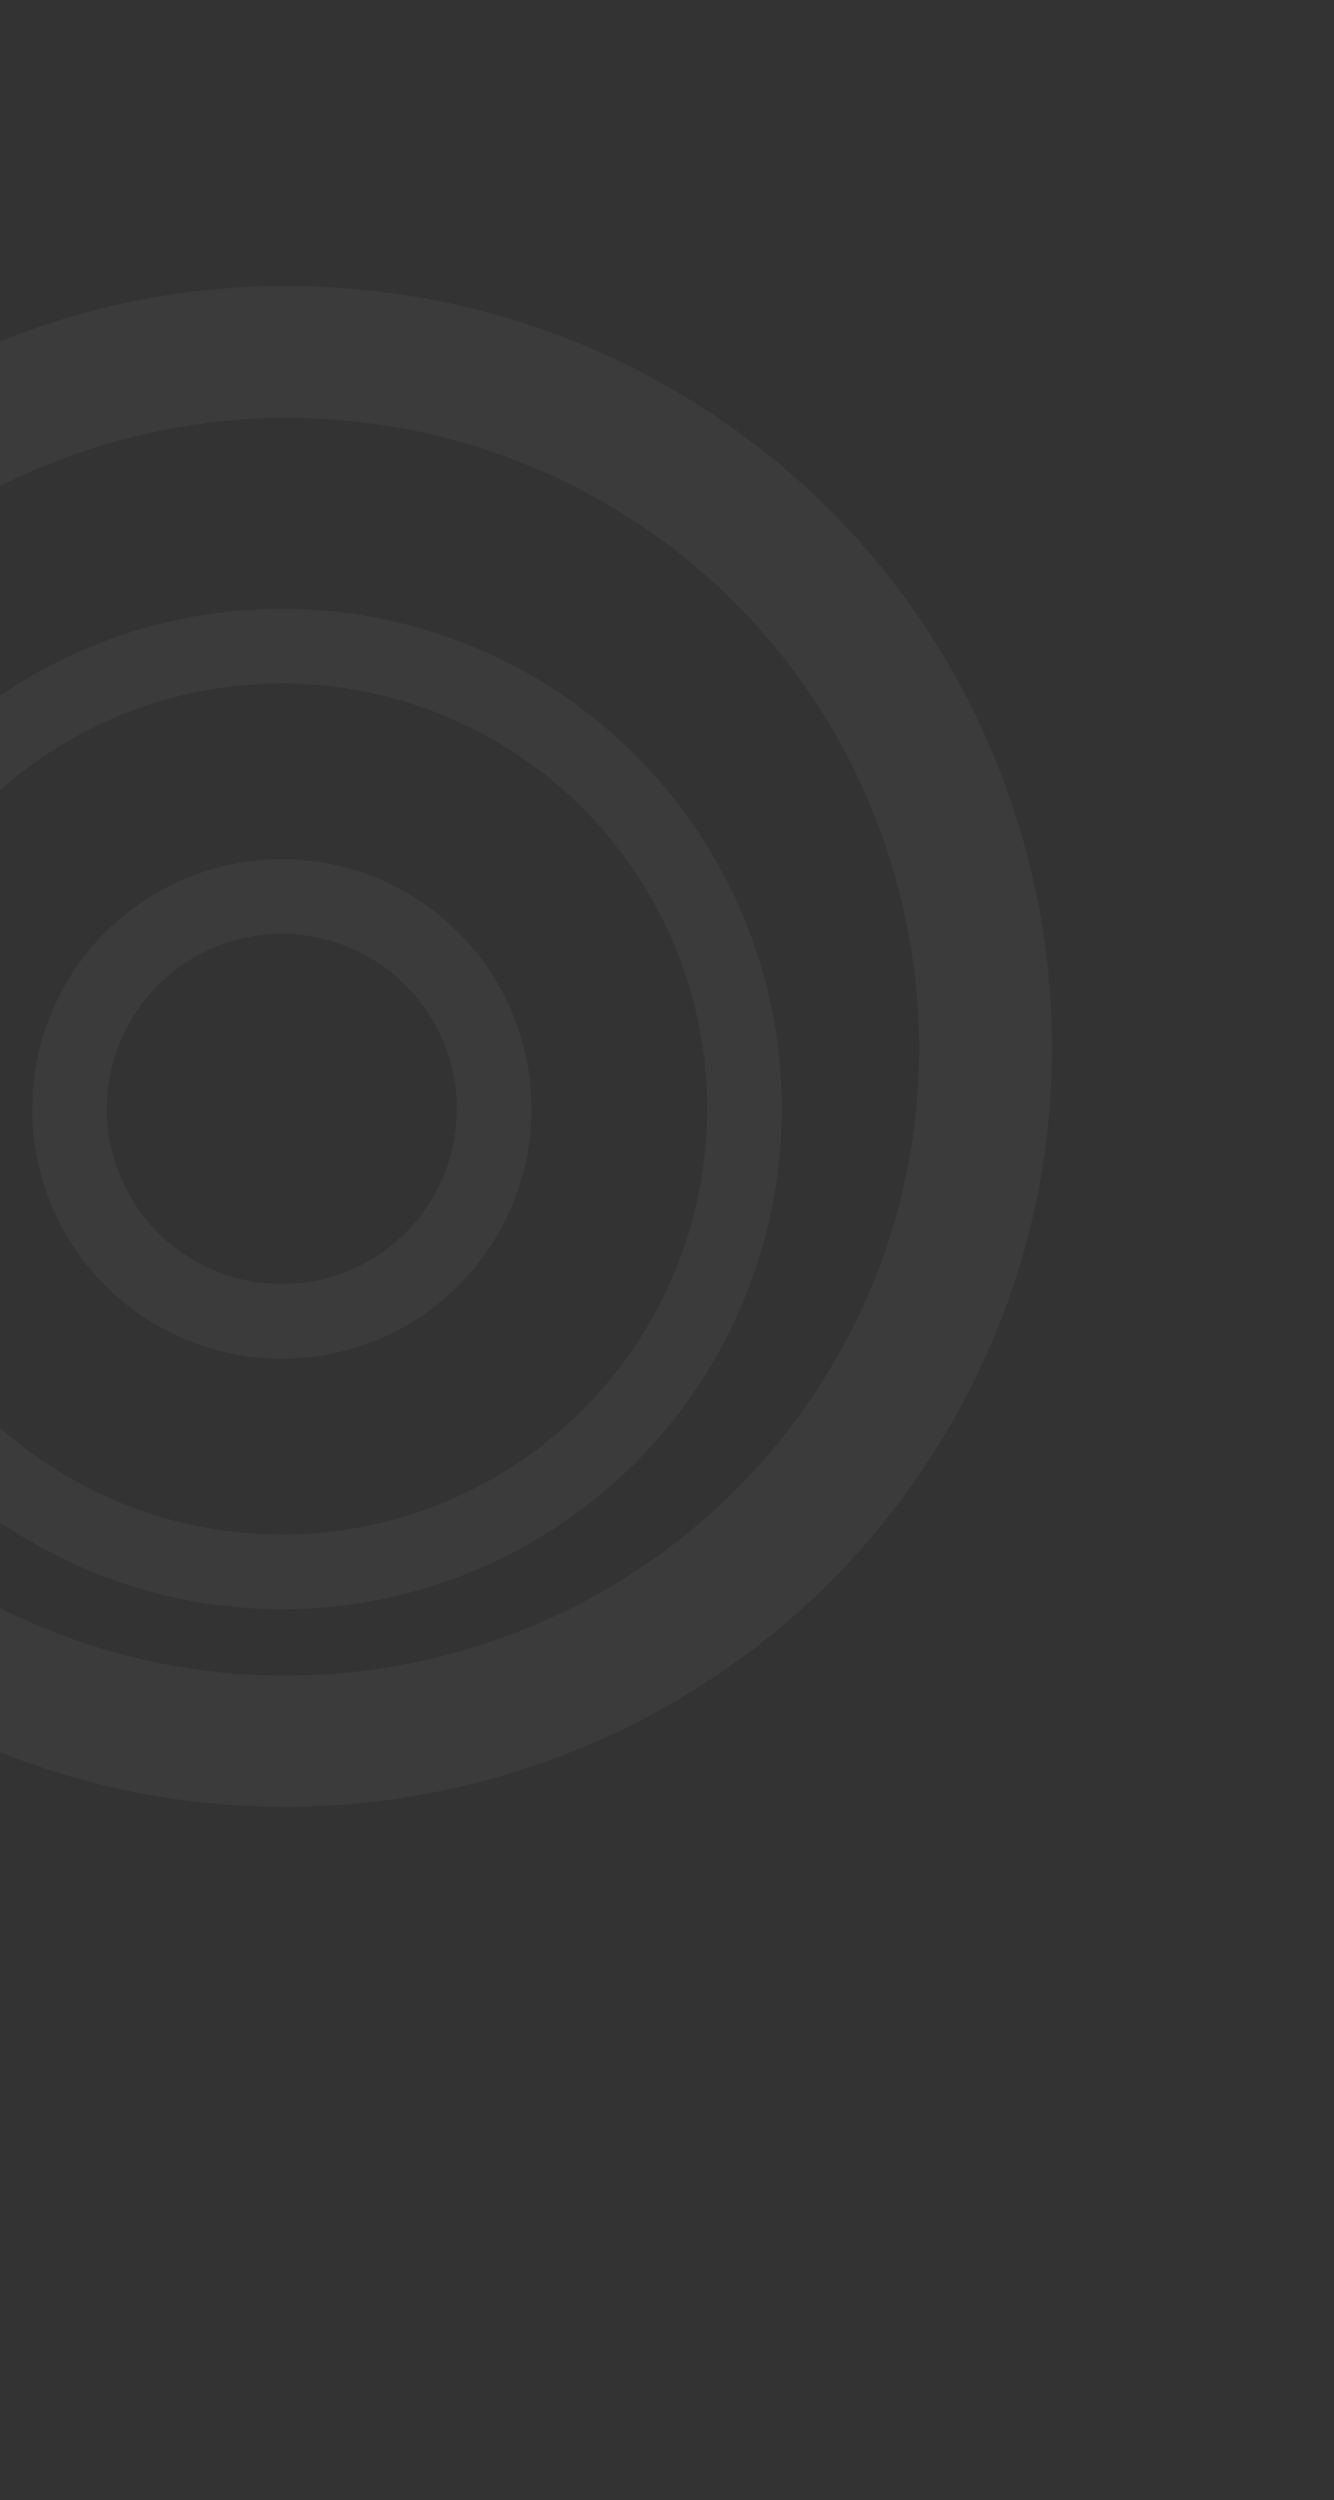 <svg width="355" height="665" viewBox="0 0 355 665" fill="none" xmlns="http://www.w3.org/2000/svg">
<rect x="0" y="0" width="355" height="665" fill="#333333" stroke="none"/>
<g opacity="0.2">
<path opacity="0.2" d="M-102.276 461.118C-109.045 457.239 -117.598 458.235 -123.245 463.626C-137.947 477.643 -161.09 480.623 -179.295 469.045C-198.778 456.633 -205.732 430.845 -195.118 410.44C-183.162 387.435 -154.329 379.223 -132.063 391.984L-25.821 453.576L-16.924 438.455L-25.745 453.62C76.204 511.976 208.356 472.73 260.183 365.311C303.274 276.003 273.94 167.532 191.727 111.589C159.421 89.604 123.386 78.288 87.423 76.415L87.453 76.365C48.214 74.232 10.967 83.317 -21.219 100.794C-21.504 100.934 -21.789 101.074 -22.064 101.254C-24.311 102.493 -26.548 103.772 -28.749 105.106C-30.346 106.044 -31.908 107.036 -33.469 108.029C-33.893 108.291 -34.332 108.579 -34.73 108.856C-57.119 123.254 -76.911 142.173 -92.586 165.271C-92.748 165.549 -92.975 165.823 -93.162 166.087C-94.19 167.621 -95.192 169.169 -96.195 170.718C-97.01 172.003 -97.815 173.328 -98.605 174.627C-99.134 175.537 -99.725 176.378 -100.254 177.288C-100.254 177.288 -100.372 177.49 -100.416 177.566C-112.809 198.872 -121.429 222.676 -125.29 248.097C-126.862 258.384 -119.27 267.79 -108.811 268.358C-99.704 268.859 -91.777 262.349 -90.415 253.357C-87.04 231.163 -79.279 210.471 -68.107 192.138C-67.652 191.355 -67.185 190.611 -66.704 189.842C-65.555 188.041 -64.405 186.24 -63.194 184.508C-63.017 184.204 -62.776 183.905 -62.574 183.616C-48.898 163.955 -31.118 147.388 -10.541 135.052C-9.817 134.624 -9.108 134.222 -8.399 133.82C-6.966 132.989 -5.533 132.159 -4.064 131.384C-2.295 130.443 -0.541 129.527 1.249 128.666C1.684 128.444 2.119 128.221 2.579 128.013C24.333 117.564 48.186 111.79 72.382 111.199C72.579 111.211 72.765 111.183 72.962 111.194C75.27 111.135 77.559 111.167 79.873 111.212C80.609 111.23 81.346 111.248 82.082 111.265C110.452 112.191 138.997 120.225 164.941 136.172C239.351 181.847 266.162 278.088 225.863 355.247C181.406 440.369 74.598 470.753 -8.082 423.371L-114.349 361.764C-155.524 338.168 -209.148 354.818 -228.781 399.304C-243.716 433.205 -232.818 473.621 -202.827 495.56C-169.835 519.69 -125.982 514.998 -98.664 488.799C-90.304 480.785 -92.243 466.969 -102.295 461.208L-102.276 461.118Z" fill="#FAFBFA"/>
<circle opacity="0.2" cx="74.996" cy="294.984" r="123.122" transform="rotate(120 74.996 294.984)" stroke="#FAFBFA" stroke-width="19.862"/>
<circle opacity="0.2" cx="74.996" cy="294.983" r="56.505" transform="rotate(120 74.996 294.983)" stroke="#FAFBFA" stroke-width="19.862"/>
</g>
</svg>
